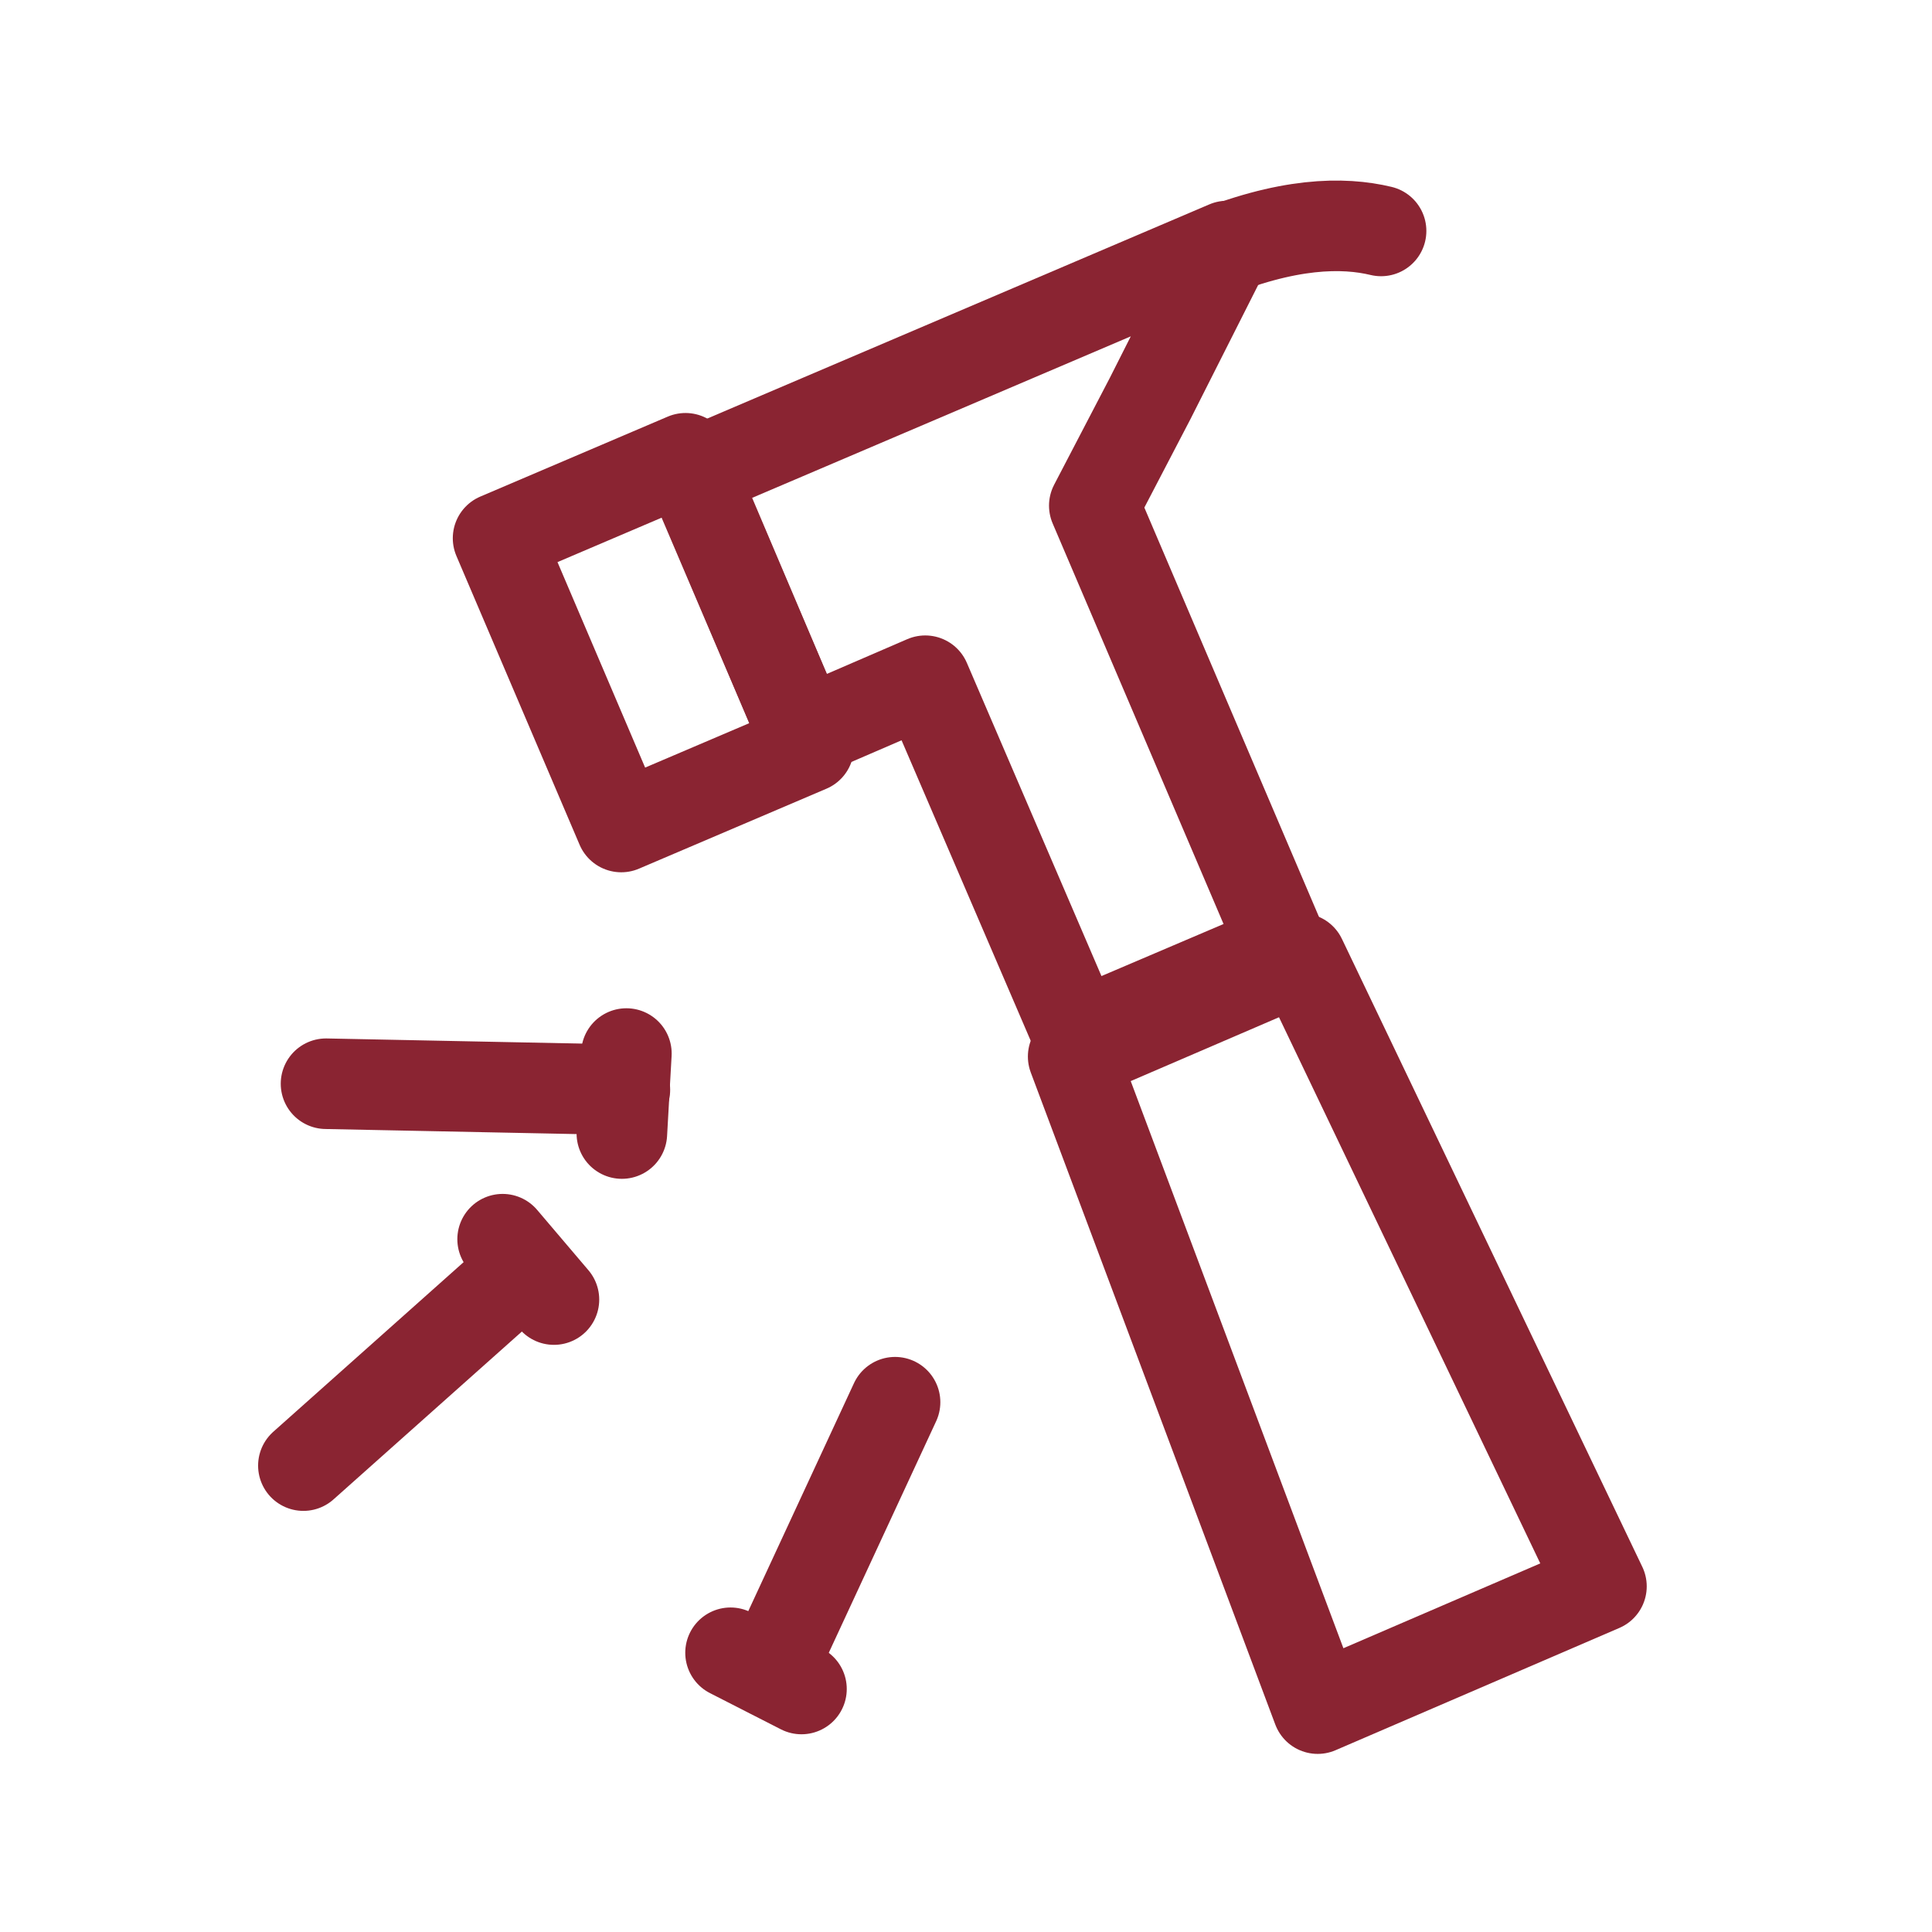 <?xml version="1.0" encoding="UTF-8"?>
<svg id="Icons" xmlns="http://www.w3.org/2000/svg" viewBox="0 0 128 128">
  <defs>
    <style>
      .cls-1 {
        fill: none;
        stroke: #8a2432;
        stroke-linecap: round;
        stroke-linejoin: round;
        stroke-width: 6px;
      }
    </style>
  </defs>
  <path class="cls-1" d="M91.5,15.3c-2.5-.6-6.2-.6-11.7,1.7"/>
  <rect class="cls-1" x="36.6" y="32.2" width="13.5" height="20.8" transform="translate(-13.3 20.4) rotate(-23.1)"/>
  <polygon class="cls-1" points="81.3 16.3 45.9 31.4 53.2 48.6 61.3 45.1 71.4 68.6 85 62.8 72.5 33.5 76.2 26.4 81.3 16.3"/>
  <polygon class="cls-1" points="106.1 105.1 87.3 113.2 71.1 70 86.2 63.5 106.1 105.1"/>
  <g>
    <line class="cls-1" x1="21.6" y1="71.8" x2="41.4" y2="72.2"/>
    <line class="cls-1" x1="41.5" y1="69.8" x2="41.2" y2="75.1"/>
  </g>
  <g>
    <line class="cls-1" x1="20.1" y1="97.1" x2="34.8" y2="84"/>
    <line class="cls-1" x1="33.3" y1="82.1" x2="36.7" y2="86.1"/>
  </g>
  <g>
    <line class="cls-1" x1="59.3" y1="92.9" x2="51" y2="110.8"/>
    <line class="cls-1" x1="53.1" y1="111.9" x2="48.4" y2="109.5"/>
  </g>
</svg>